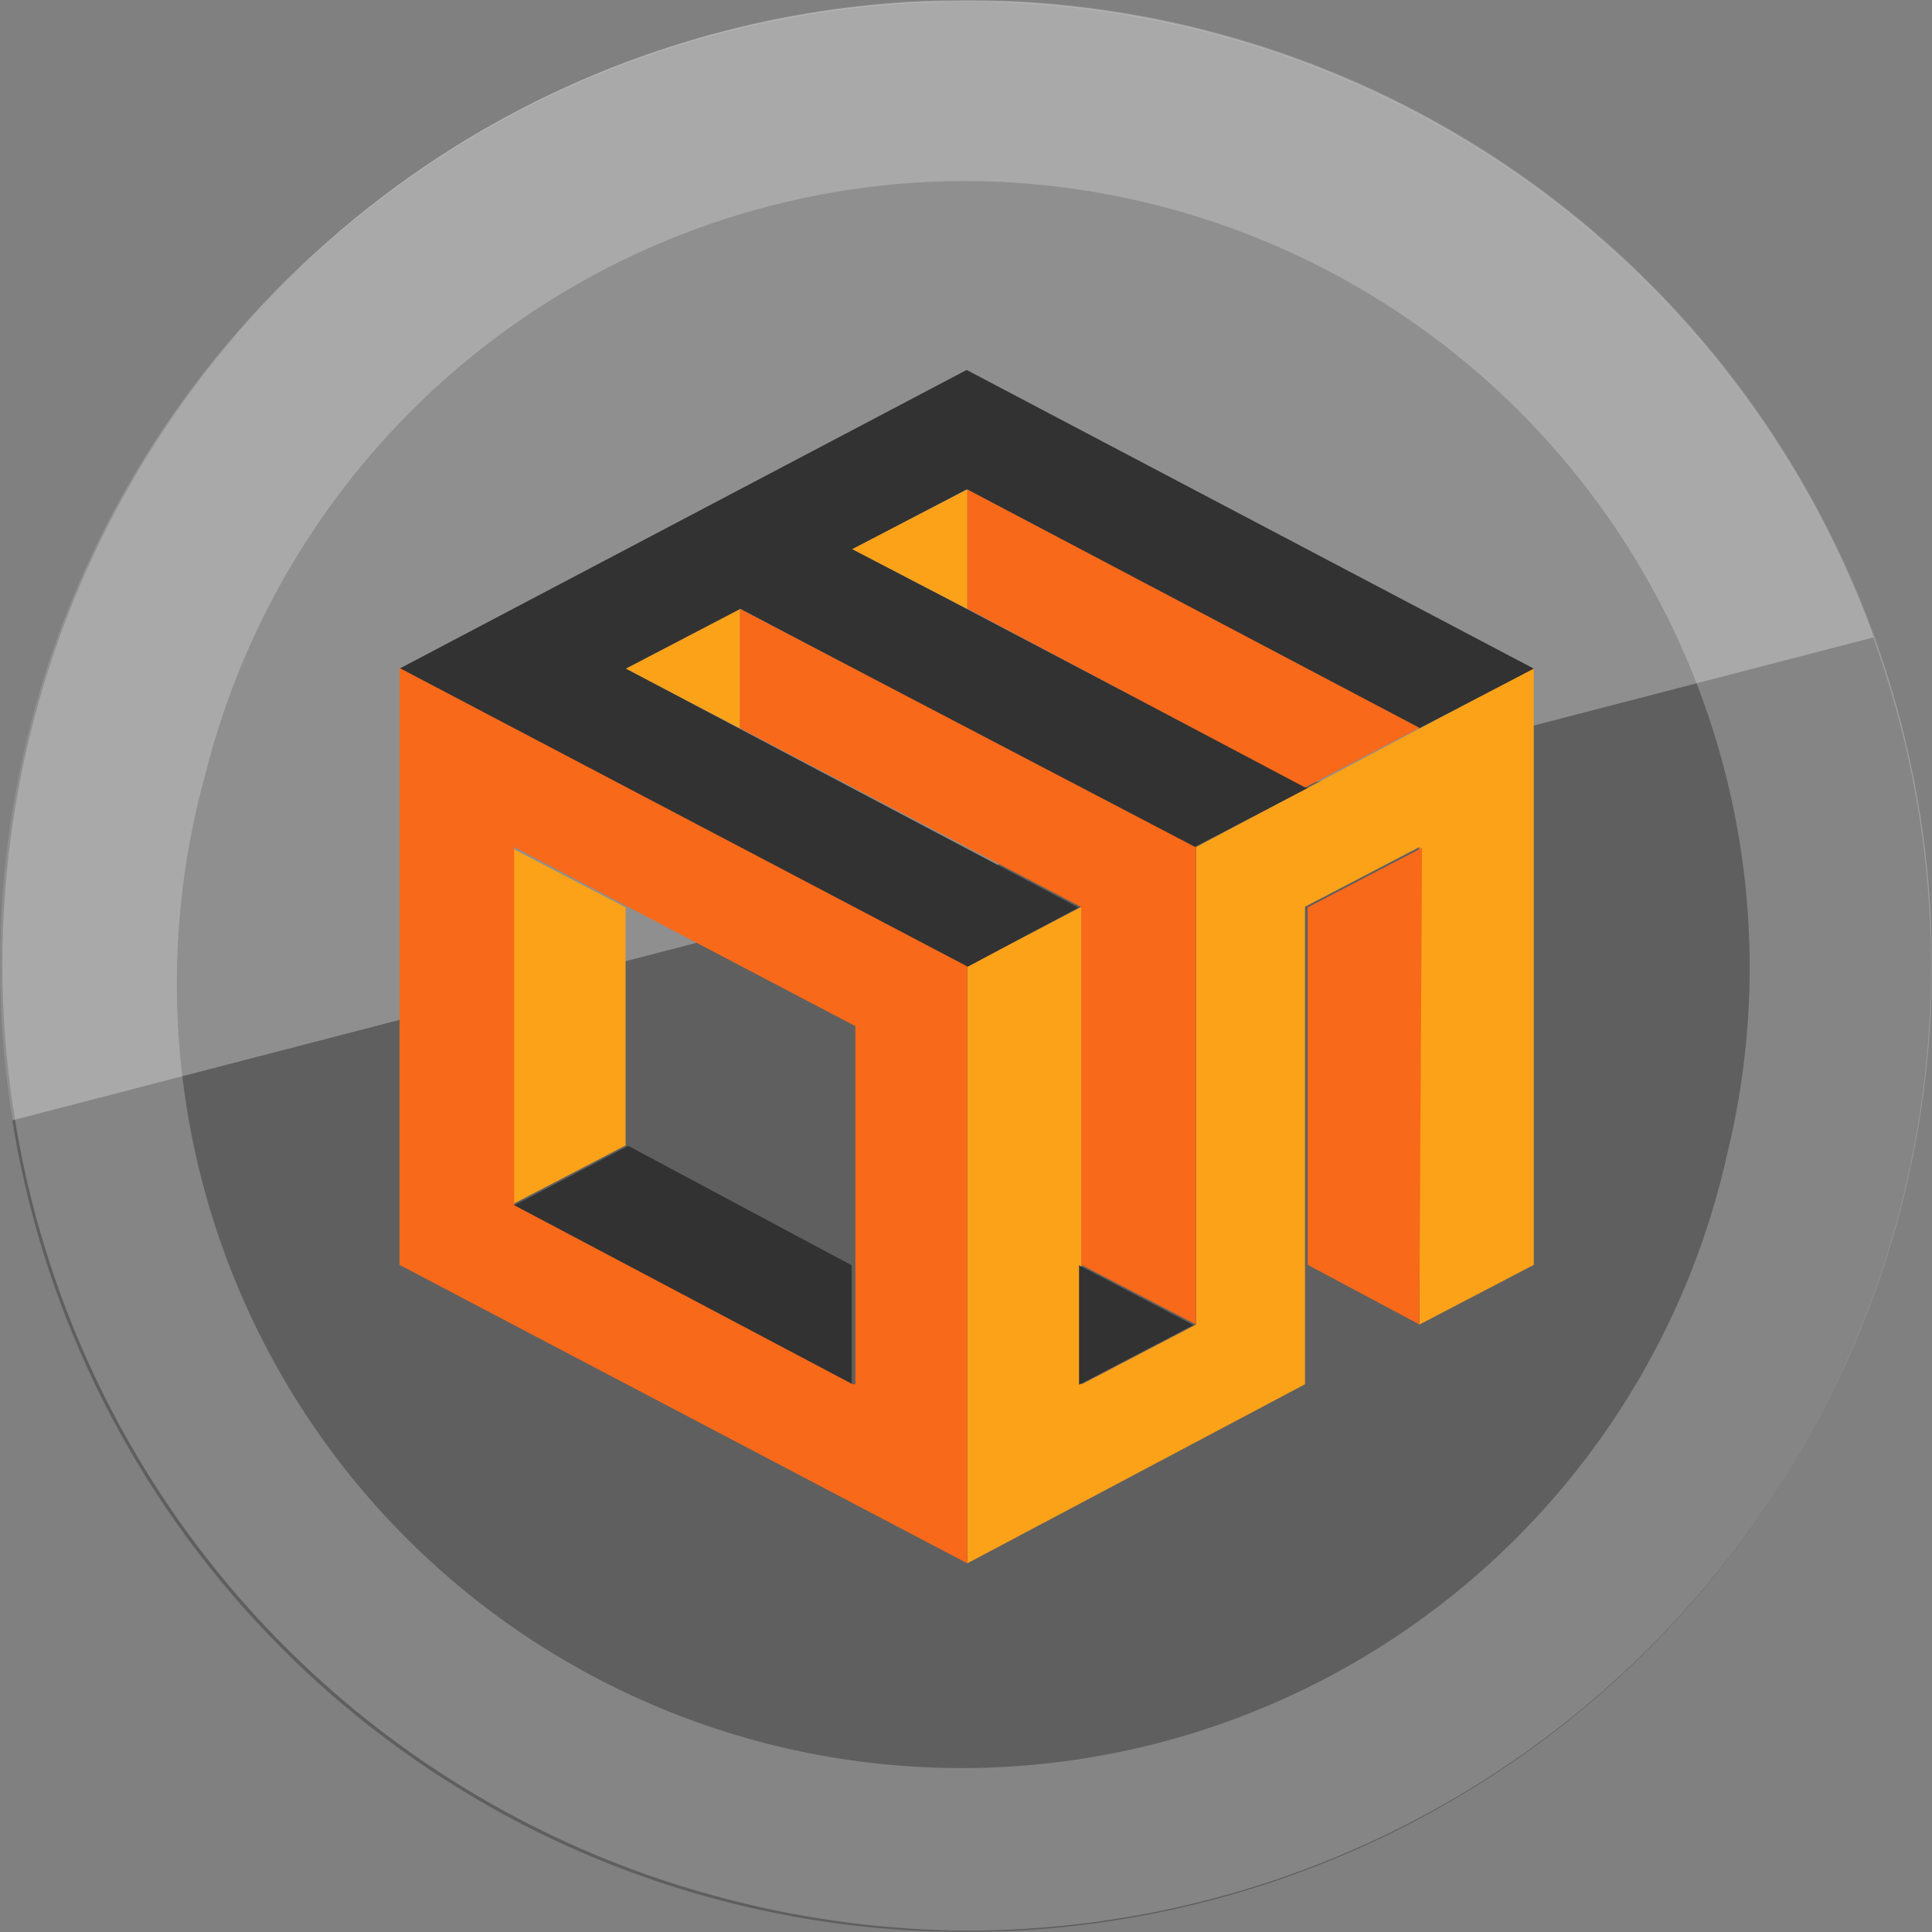 <svg width="512" height="512" viewBox="0 0 512 512" fill="none" xmlns="http://www.w3.org/2000/svg">
<rect x="0" y="0" width="512" height="512" fill="#808080" stroke="none"/>
<g clip-path="url(#clip0_20_2969)">
<mask id="mask0_20_2969" style="mask-type:luminance" maskUnits="userSpaceOnUse" x="0" y="0" width="512" height="512">
<path d="M512 0H0V512H512V0Z" fill="white"/>
</mask>
<g mask="url(#mask0_20_2969)">
<path d="M504.235 317.767C492.048 366.89 465.563 411.295 428.123 445.365C390.686 479.434 343.984 501.634 293.921 509.16C243.858 516.684 192.688 509.194 146.885 487.635C101.081 466.08 62.703 431.424 36.608 388.054C10.511 344.687 -2.13 294.554 0.283 244.001C2.696 193.447 20.055 144.745 50.163 104.058C80.27 63.37 121.774 32.525 169.423 15.425C217.071 -1.674 268.723 -4.259 317.841 7.997C383.623 24.41 440.198 66.251 475.143 124.33C510.094 182.41 520.555 251.981 504.235 317.767Z" fill="#5F5F5F"/>
<g opacity="0.24">
<path d="M255.895 511.622C235.016 511.472 214.233 508.786 194.003 503.626C145.029 491.292 100.803 464.746 66.892 427.333C32.981 389.92 10.903 343.306 3.439 293.373C-4.025 243.439 3.459 192.413 24.947 146.723C46.435 101.033 80.968 62.721 124.195 36.613C158.001 16.28 196.053 4.037 235.376 0.841C274.7 -2.355 314.229 3.583 350.876 18.191C387.526 32.798 420.296 55.68 446.634 85.047C472.973 114.415 492.16 149.472 502.696 187.481C513.232 225.49 514.835 265.42 507.38 304.15C499.928 342.883 483.615 379.363 459.717 410.751C435.823 442.131 404.987 467.568 369.634 485.066C334.274 502.567 295.348 511.653 255.895 511.622ZM255.895 47.964C209.52 48 164.488 63.536 127.96 92.1C91.433 120.665 65.508 160.618 54.306 205.607C46.956 232.329 45.025 260.25 48.627 287.728C52.23 315.206 61.293 341.689 75.284 365.614C89.274 389.535 107.909 410.427 130.093 427.047C152.277 443.663 177.561 455.68 204.458 462.386C231.356 469.089 259.324 470.352 286.716 466.094C314.108 461.838 340.372 452.143 363.962 437.59C387.554 423.033 407.993 403.911 424.081 381.341C440.17 358.771 451.581 333.215 457.644 306.172C465.184 275.537 465.671 243.59 459.067 212.74C452.459 181.89 438.931 152.942 419.506 128.079C400.078 103.215 375.257 83.086 346.917 69.209C318.576 55.331 287.453 48.067 255.895 47.964Z" fill="white"/>
</g>
<g opacity="0.3">
<path d="M496.497 168.917L3.281 296.902C-6.904 234.003 6.759 169.569 41.595 116.21C76.431 62.852 129.932 24.412 191.626 8.413C253.32 -7.586 318.766 0.008 375.153 29.709C431.541 59.41 474.812 109.08 496.497 168.997V168.917Z" fill="white"/>
</g>
<path d="M165.788 240.455V303.547L135.49 319.32V224.682L165.788 240.455Z" fill="#FBA219"/>
<path d="M406.469 177.021V335.206L376.155 351.023V224.477L345.84 240.295V366.843L256.342 414.298V256.114L286.656 240.295V366.843L316.97 351.023V224.477L406.469 177.021Z" fill="#FBA219"/>
<path d="M196.085 161.361L165.787 177.191L196.085 193.021V161.361Z" fill="#FBA219"/>
<path d="M256.341 129.701L225.703 145.531L256.341 161.361V129.701Z" fill="#FBA219"/>
<path d="M406.469 177.192L376.12 193.022L256.171 129.703L225.822 145.532L256.171 161.362L346.493 208.851L316.145 224.681L196.196 161.362L165.848 177.192L285.797 240.511L256.171 256.341L105.873 177.192L256.171 98.043L406.469 177.192Z" fill="#323232"/>
<path d="M225.702 335.32V366.979L136.17 319.49L166.495 303.66L225.702 335.32Z" fill="#323232"/>
<path d="M285.957 366.978L316.255 351.148L285.957 335.318V366.978Z" fill="#323232"/>
<path d="M105.873 177.021V335.206L256.341 414.298V256.114L105.873 177.021ZM225.958 366.843L136.256 319.387V224.477L226.682 271.932V366.843H225.958Z" fill="#F8691A"/>
<path d="M376.129 350.98L346.553 335.192V240.469L376.851 224.682L376.129 350.98Z" fill="#F8691A"/>
<path d="M376.172 192.884L345.853 208.68L256.342 161.293V129.701L376.172 192.884Z" fill="#F8691A"/>
<path d="M196.086 161.361V192.964L286.543 240.368V335.177L316.937 350.978V224.567L196.086 161.361Z" fill="#F8691A"/>
</g>
</g>
<defs>
<clipPath id="clip0_20_2969">
<rect width="512" height="512" fill="white"/>
</clipPath>
</defs>
</svg>
